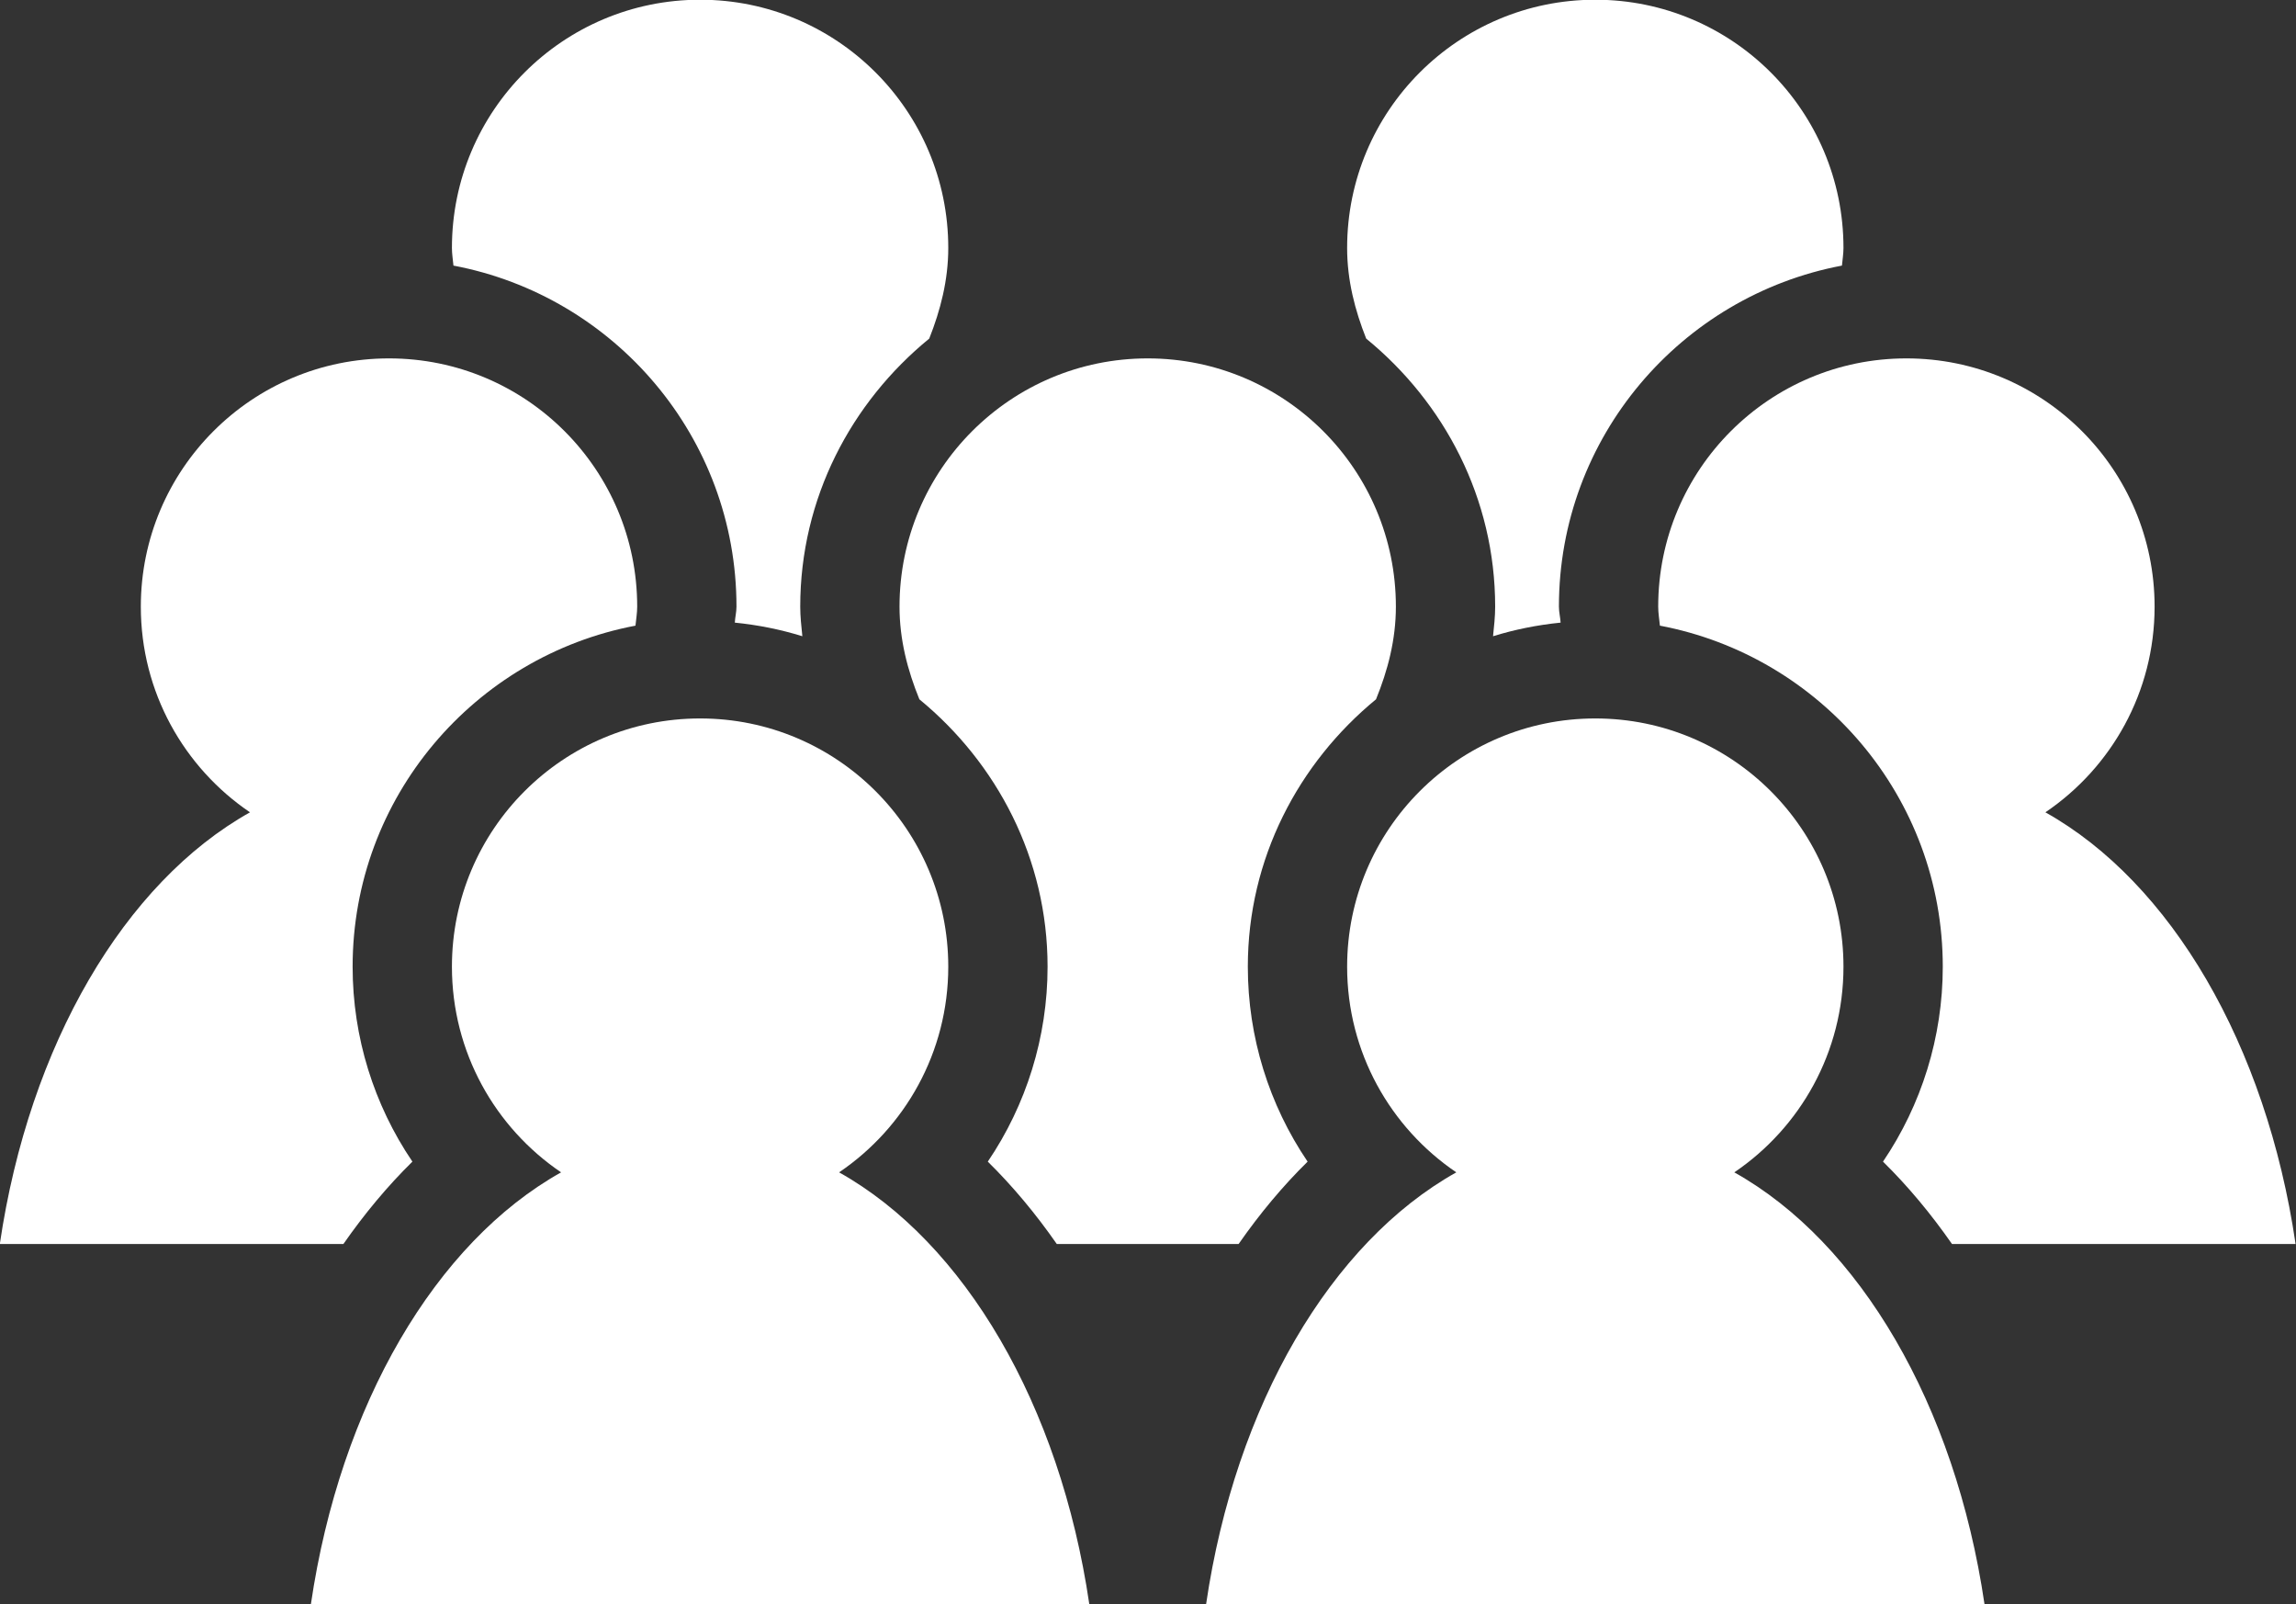 <?xml version="1.0" encoding="UTF-8" standalone="no"?><svg xmlns="http://www.w3.org/2000/svg" xmlns:xlink="http://www.w3.org/1999/xlink" fill="#000000" height="266.5" preserveAspectRatio="xMidYMid meet" version="1" viewBox="65.3 122.8 381.5 266.5" width="381.5" zoomAndPan="magnify"><rect x="65.3" y="122.8" width="381.5" height="266.5" fill="#333333" stroke="none"/><g fill="#ffffff" id="change1_1"><path d="M 265.707 389.246 L 395.039 389.246 C 390.16 356.105 374.293 329.191 353.469 317.539 C 364.414 310.125 371.609 297.594 371.609 283.375 C 371.609 260.602 353.148 242.141 330.371 242.141 C 307.598 242.141 289.137 260.602 289.137 283.375 C 289.137 297.594 296.332 310.125 307.277 317.539 C 286.453 329.191 270.586 356.105 265.707 389.246" fill="inherit"/><path d="M 340.824 223.57 C 340.824 224.648 341.012 225.676 341.109 226.727 C 367.82 231.781 388.109 255.219 388.109 283.375 C 388.109 295.098 384.562 306.332 378.176 315.758 C 382.312 319.82 386.137 324.414 389.641 329.441 L 446.73 329.441 C 441.855 296.305 425.984 269.387 405.16 257.734 C 416.105 250.32 423.305 237.789 423.305 223.57 C 423.305 200.797 404.84 182.332 382.062 182.332 C 359.289 182.332 340.824 200.797 340.824 223.57" fill="inherit"/><path d="M 313.734 223.57 C 313.734 225.23 313.547 226.855 313.383 228.484 C 316.996 227.363 320.73 226.617 324.609 226.223 C 324.555 225.332 324.328 224.473 324.328 223.57 C 324.328 195.402 344.633 171.965 371.355 166.918 C 371.441 165.941 371.609 164.992 371.609 163.988 C 371.609 141.215 353.148 122.754 330.371 122.754 C 307.598 122.754 289.137 141.215 289.137 163.988 C 289.137 169.355 290.438 174.344 292.305 179.047 C 305.27 189.645 313.734 205.559 313.734 223.57" fill="inherit"/><path d="M 116.961 389.246 L 246.293 389.246 C 241.418 356.105 225.547 329.191 204.723 317.539 C 215.668 310.125 222.863 297.594 222.863 283.375 C 222.863 260.602 204.402 242.141 181.629 242.141 C 158.852 242.141 140.391 260.602 140.391 283.375 C 140.391 297.594 147.586 310.125 158.531 317.539 C 137.707 329.191 121.84 356.105 116.961 389.246" fill="inherit"/><path d="M 218.062 238.961 C 230.953 249.559 239.363 265.422 239.363 283.375 C 239.363 295.098 235.816 306.336 229.43 315.758 C 233.562 319.82 237.391 324.414 240.895 329.441 L 271.105 329.441 C 274.609 324.414 278.438 319.82 282.57 315.758 C 276.184 306.336 272.637 295.098 272.637 283.375 C 272.637 265.422 281.047 249.559 293.938 238.961 C 295.891 234.168 297.238 229.066 297.238 223.57 C 297.238 200.797 278.777 182.332 256 182.332 C 233.227 182.332 214.762 200.797 214.762 223.57 C 214.762 229.066 216.109 234.168 218.062 238.961" fill="inherit"/><path d="M 65.27 329.441 L 122.359 329.441 C 125.863 324.414 129.691 319.82 133.824 315.758 C 127.438 306.332 123.891 295.098 123.891 283.375 C 123.891 255.219 144.18 231.781 170.891 226.727 C 170.988 225.676 171.176 224.648 171.176 223.57 C 171.176 200.797 152.711 182.332 129.938 182.332 C 107.16 182.332 88.699 200.797 88.699 223.57 C 88.699 237.789 95.895 250.32 106.84 257.734 C 86.016 269.387 70.148 296.305 65.27 329.441" fill="inherit"/><path d="M 187.672 223.57 C 187.672 224.473 187.445 225.332 187.395 226.223 C 191.27 226.613 195.004 227.363 198.617 228.484 C 198.453 226.855 198.266 225.23 198.266 223.57 C 198.266 205.559 206.73 189.645 219.699 179.047 C 221.562 174.344 222.863 169.355 222.863 163.988 C 222.863 141.215 204.402 122.754 181.629 122.754 C 158.852 122.754 140.391 141.215 140.391 163.988 C 140.391 164.992 140.559 165.941 140.645 166.918 C 167.367 171.961 187.672 195.402 187.672 223.57" fill="inherit"/></g></svg>